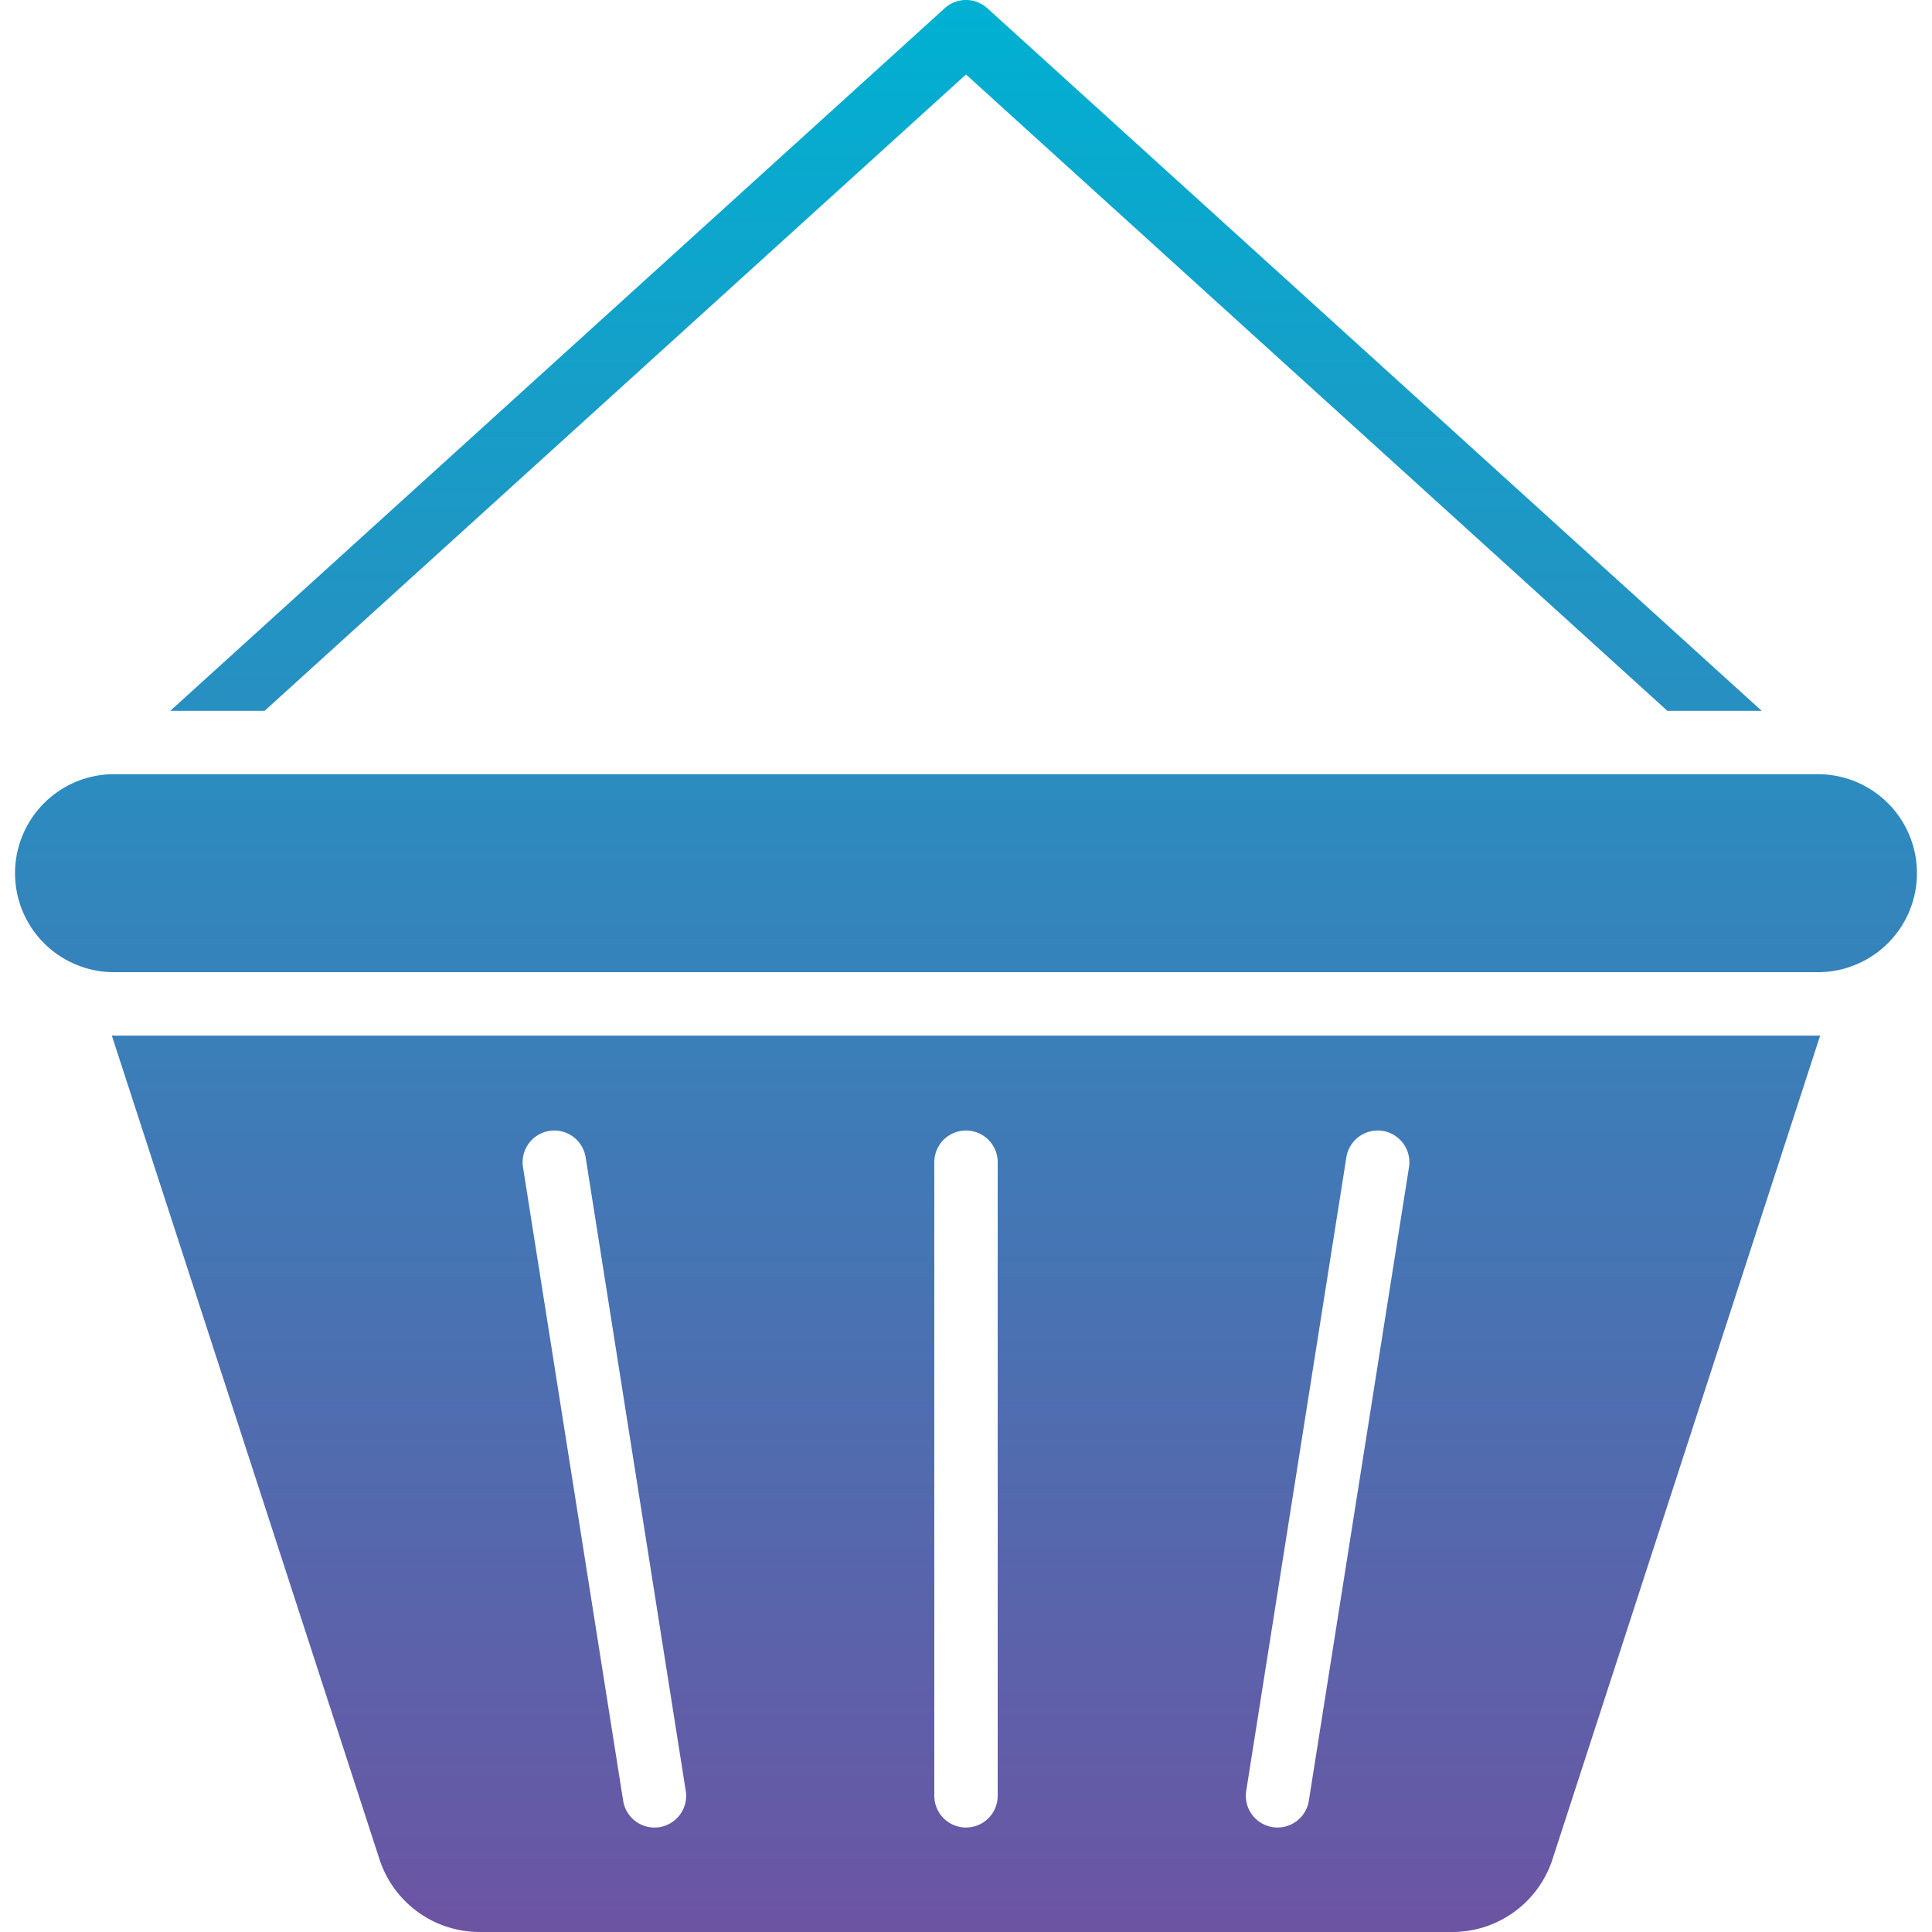 <svg xmlns="http://www.w3.org/2000/svg" xmlns:xlink="http://www.w3.org/1999/xlink" id="Layer_1" height="512" viewBox="0 0 512 512" width="512" data-name="Layer 1"><linearGradient id="GradientFill_1" gradientUnits="userSpaceOnUse" x1="256" x2="256" y1="512"><stop offset="0" stop-color="#6c54a3"></stop><stop offset="1" stop-color="#00b1d2"></stop></linearGradient><path d="m411.53 492.415a27.924 27.924 0 0 1 -26.965 19.585h-257.13a27.934 27.934 0 0 1 -26.97-19.585l-70.834-217.991c.2 0 .4.015.589.015h451.555c.188 0 .391-.01.589-.015zm70.245-234.777h-451.555a26.234 26.234 0 0 1 0-52.468h451.555a26.234 26.234 0 0 1 0 52.468zm-300.044 216.962-26.531-167.9a8.4 8.4 0 0 0 -16.6 2.616l26.544 167.9a8.407 8.407 0 0 0 8.286 7.1 10.263 10.263 0 0 0 1.323-.1 8.407 8.407 0 0 0 6.984-9.609zm191.669-165.286a8.4 8.4 0 1 0 -16.6-2.616l-26.536 167.902a8.41 8.41 0 0 0 6.984 9.609 10.4 10.4 0 0 0 1.323.1 8.4 8.4 0 0 0 8.286-7.1l26.544-167.9zm-109-1.314a8.4 8.4 0 0 0 -16.8 0v167.91a8.4 8.4 0 1 0 16.8 0zm-8.4-288.259 185.863 168.628h25l-205.214-186.192a8.4 8.4 0 0 0 -11.288 0l-205.227 186.192h25z" fill="url(#GradientFill_1)" fill-rule="evenodd"></path></svg>